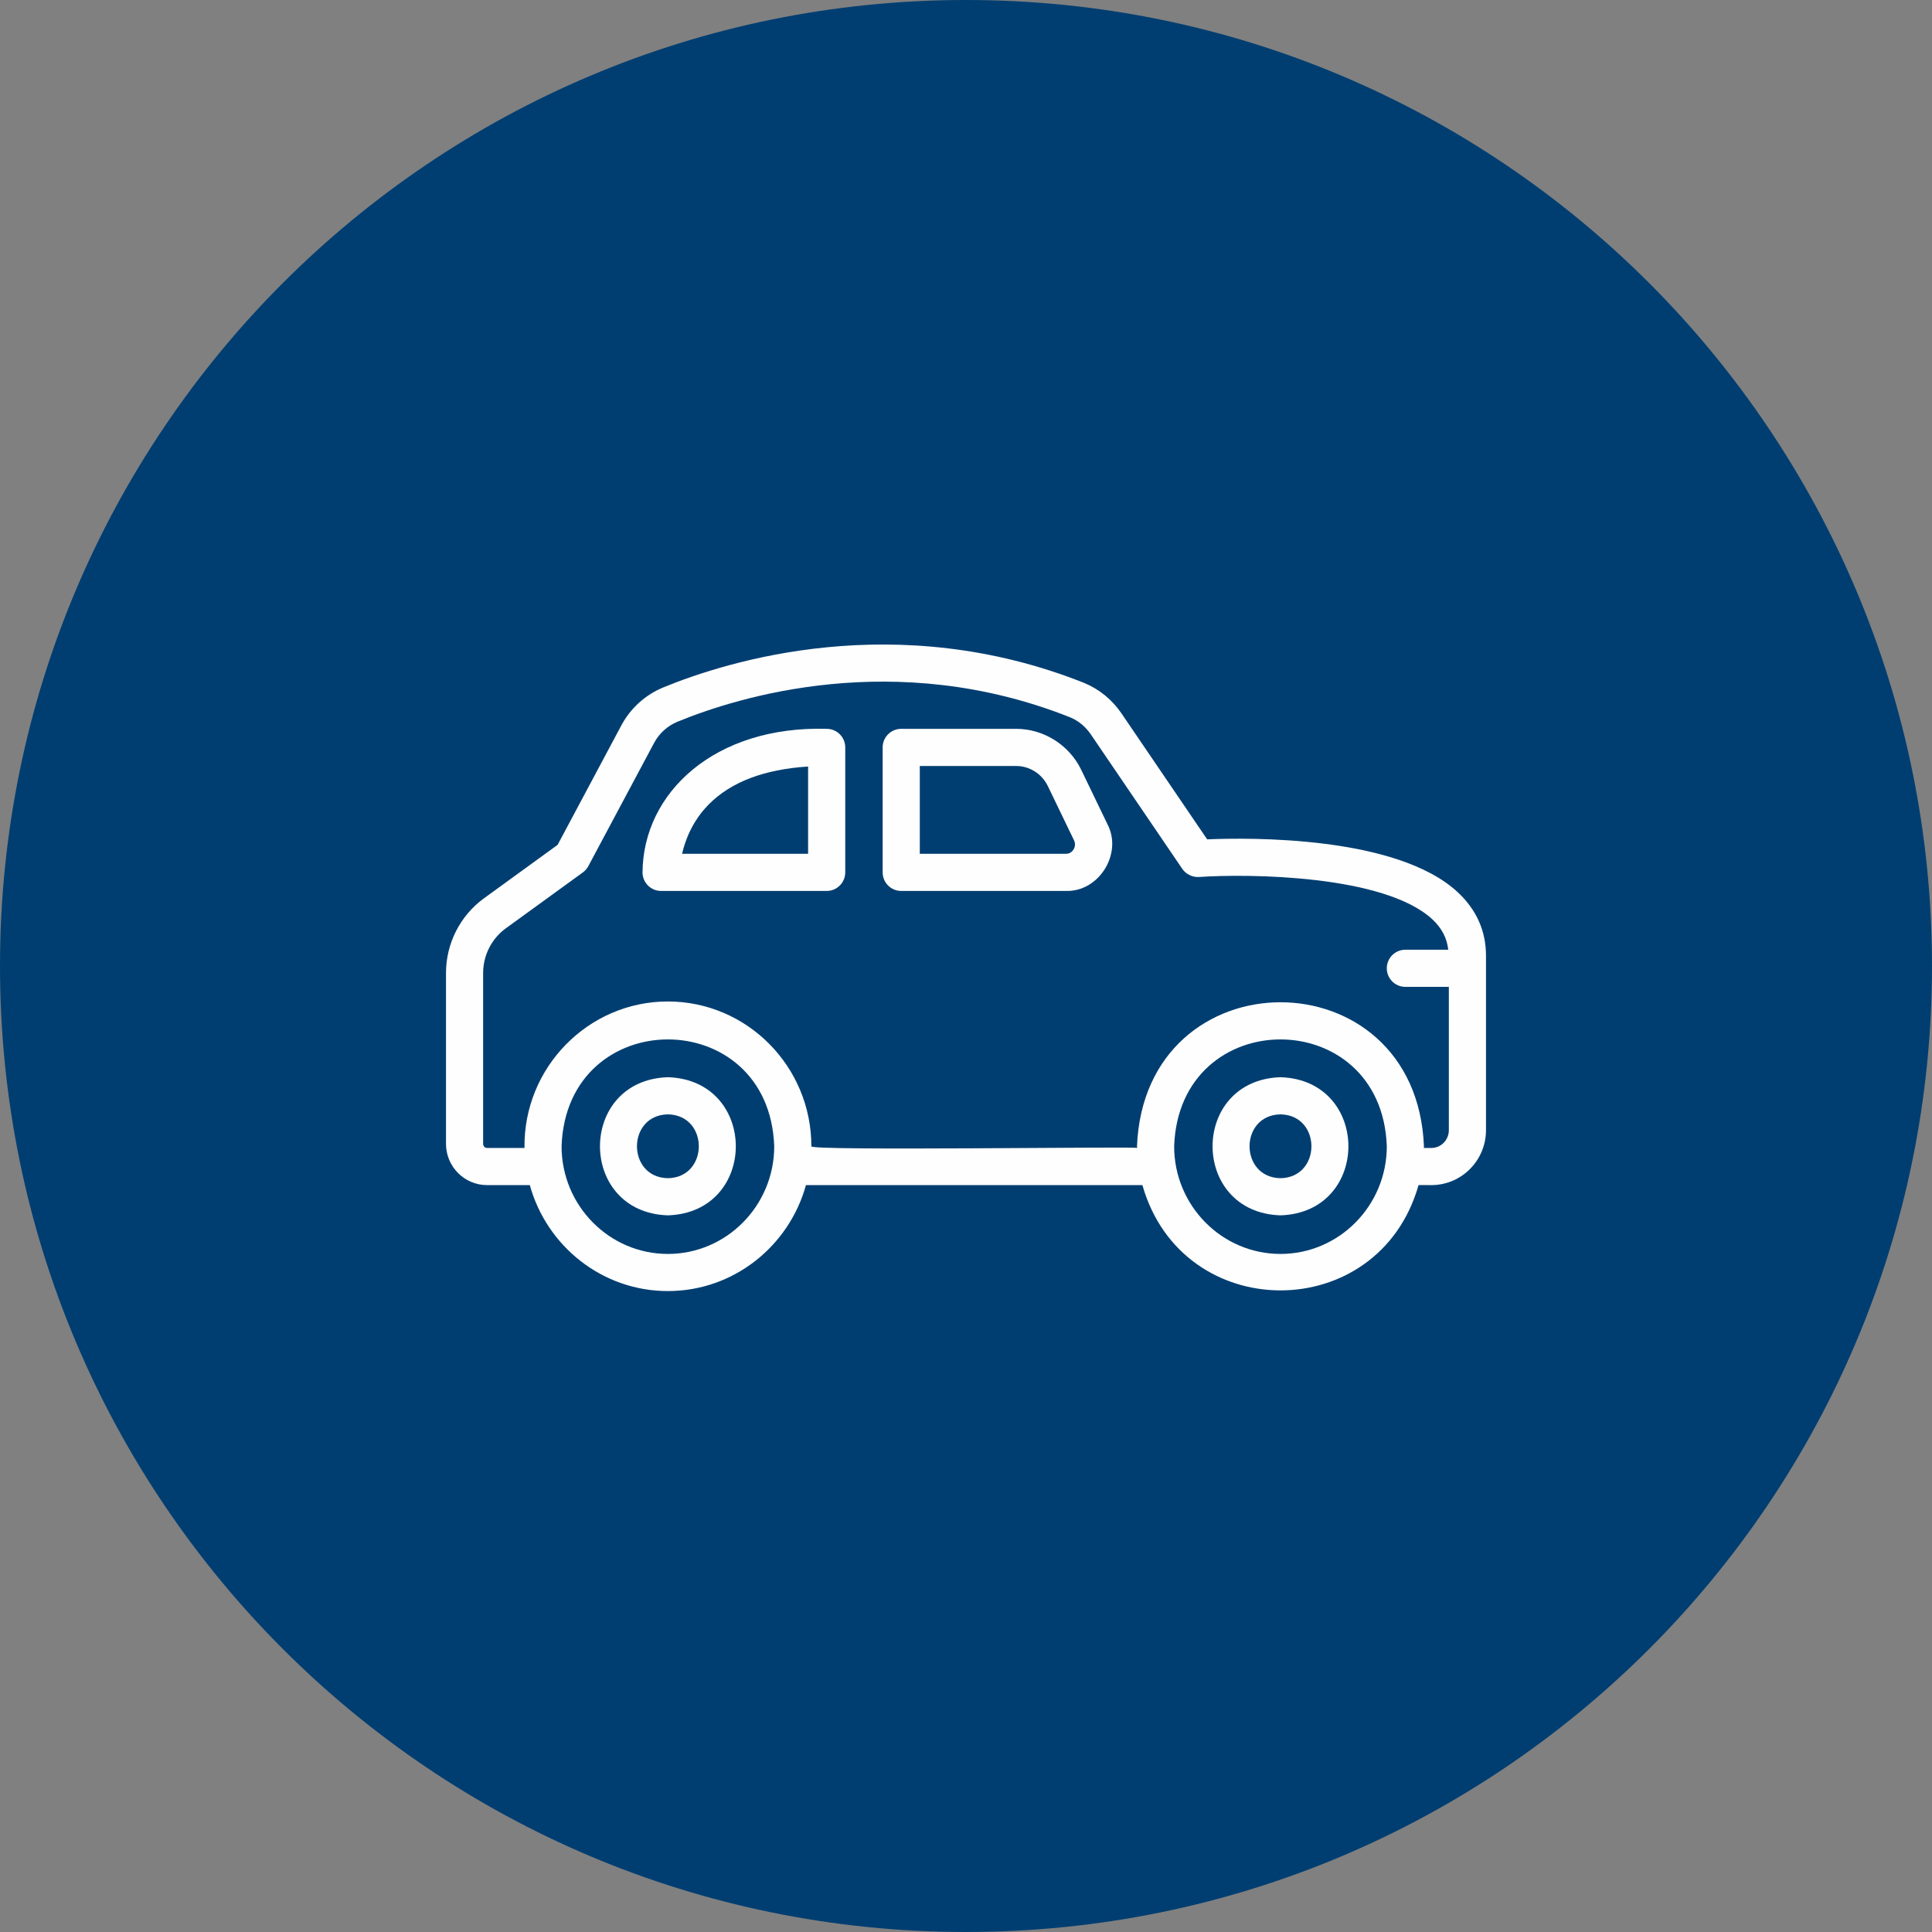 <svg xmlns="http://www.w3.org/2000/svg" xmlns:xlink="http://www.w3.org/1999/xlink" width="512" zoomAndPan="magnify" viewBox="0 0 384 384" height="512" preserveAspectRatio="xMidYMid meet" version="1.0"><rect x="0" y="0" width="384" height="384" fill="#808080" stroke="none"/><defs><clipPath id="126c89ce99"><path d="M 192 0 C 85.961 0 0 85.961 0 192 C 0 298.039 85.961 384 192 384 C 298.039 384 384 298.039 384 192 C 384 85.961 298.039 0 192 0 Z M 192 0 " clip-rule="nonzero"/></clipPath><clipPath id="c1a3828cca"><path d="M 88.645 128 L 295.645 128 L 295.645 257 L 88.645 257 Z M 88.645 128 " clip-rule="nonzero"/></clipPath></defs><g clip-path="url(#126c89ce99)"><rect x="-38.4" width="460.8" fill="#003e71" y="-38.4" height="460.8" fill-opacity="1"/></g><g clip-path="url(#c1a3828cca)"><path fill="#fefefe" d="M 289.75 177.348 C 277.637 166.059 248.184 166.477 239.934 166.828 C 239.934 166.828 222.914 141.812 222.914 141.812 C 221.055 139.074 218.496 136.977 215.469 135.73 C 178.113 120.871 144.551 131.402 131.855 136.621 C 128.293 138.082 125.324 140.758 123.504 144.164 L 110.828 167.922 L 96.133 178.59 C 91.441 182.023 88.645 187.551 88.645 193.387 L 88.645 227.348 C 88.645 231.867 92.301 235.547 96.793 235.547 L 105.305 235.547 C 108.656 247.676 119.676 256.609 132.746 256.609 C 145.82 256.609 156.84 247.676 160.191 235.547 L 227.062 235.547 C 234.965 263.43 274.023 263.473 281.949 235.543 C 281.949 235.547 284.516 235.547 284.516 235.547 C 290.492 235.547 295.352 230.648 295.352 224.633 C 295.352 224.633 295.352 189.93 295.352 189.93 C 295.352 185.047 293.465 180.812 289.75 177.348 Z M 132.746 249.23 C 121.098 249.23 111.617 239.629 111.617 227.832 C 112.613 199.508 152.891 199.52 153.883 227.832 C 153.883 239.629 144.402 249.23 132.746 249.23 Z M 254.508 249.23 C 242.852 249.23 233.371 239.629 233.371 227.832 C 234.367 199.512 274.645 199.516 275.637 227.832 C 275.637 239.629 266.156 249.23 254.508 249.23 Z M 284.516 228.164 C 284.516 228.164 283.004 228.164 283.004 228.164 C 283.004 228.051 283.02 227.941 283.02 227.832 C 281.461 189.633 227.52 189.699 225.988 227.832 C 225.988 227.941 226.004 228.051 226.008 228.164 C 226.02 227.836 160.559 228.793 161.266 227.832 C 161.266 211.961 148.473 199.051 132.746 199.051 C 116.93 199.039 104.008 212.188 104.25 228.164 C 104.25 228.164 96.793 228.164 96.793 228.164 C 96.367 228.164 96.027 227.805 96.027 227.348 L 96.027 193.387 C 96.027 189.898 97.695 186.594 100.48 184.555 L 115.852 173.395 C 116.305 173.066 116.676 172.641 116.938 172.145 C 116.938 172.145 130.016 147.645 130.016 147.645 C 131.027 145.754 132.676 144.266 134.656 143.449 C 146.527 138.57 177.883 128.727 212.699 142.574 C 214.34 143.25 215.762 144.422 216.809 145.965 L 234.996 172.703 C 235.742 173.789 237.062 174.391 238.309 174.309 C 247.984 173.645 275.164 173.84 284.719 182.75 C 286.59 184.496 287.59 186.484 287.852 188.766 L 279.328 188.766 C 277.289 188.766 275.637 190.418 275.637 192.457 C 275.637 194.496 277.289 196.148 279.328 196.148 L 287.969 196.148 L 287.969 224.633 C 287.969 226.582 286.418 228.164 284.516 228.164 Z M 284.516 228.164 " fill-opacity="1" fill-rule="nonzero"/></g><path fill="#fefefe" d="M 132.746 214.105 C 114.75 214.68 114.754 240.984 132.746 241.559 C 150.75 240.984 150.746 214.676 132.746 214.105 Z M 132.746 234.176 C 124.555 234.027 124.555 221.633 132.746 221.488 C 140.945 221.637 140.945 234.027 132.746 234.176 Z M 132.746 234.176 " fill-opacity="1" fill-rule="nonzero"/><path fill="#fefefe" d="M 254.508 214.105 C 236.504 214.68 236.508 240.984 254.508 241.559 C 272.508 240.984 272.504 214.676 254.508 214.105 Z M 254.508 234.176 C 246.309 234.027 246.309 221.633 254.508 221.488 C 262.707 221.637 262.703 234.027 254.508 234.176 Z M 254.508 234.176 " fill-opacity="1" fill-rule="nonzero"/><path fill="#fefefe" d="M 164.309 144.863 C 142.145 144.211 127.777 157.492 127.707 173.48 C 127.758 175.484 129.395 177.082 131.398 177.082 L 164.309 177.082 C 166.352 177.082 168 175.43 168 173.391 L 168 148.555 C 168 146.516 166.352 144.863 164.309 144.863 Z M 160.617 169.699 L 135.57 169.699 C 136.191 166.984 137.609 163.188 140.863 159.891 C 145.27 155.426 151.906 152.902 160.617 152.355 Z M 160.617 169.699 " fill-opacity="1" fill-rule="nonzero"/><path fill="#fefefe" d="M 214.906 153.016 C 212.516 148.062 207.441 144.863 201.973 144.863 L 179.125 144.863 C 177.086 144.863 175.434 146.516 175.434 148.555 L 175.434 173.391 C 175.434 175.43 177.086 177.082 179.125 177.082 L 211.863 177.082 C 218.449 177.281 223.168 169.641 220.113 163.812 C 220.113 163.812 214.906 153.016 214.906 153.016 Z M 213.367 168.855 C 213.168 169.172 212.711 169.699 211.863 169.699 L 182.816 169.699 L 182.816 152.246 L 201.973 152.246 C 204.625 152.246 207.09 153.809 208.258 156.223 L 213.469 167.02 C 213.879 167.875 213.531 168.59 213.367 168.855 Z M 213.367 168.855 " fill-opacity="1" fill-rule="nonzero"/></svg>